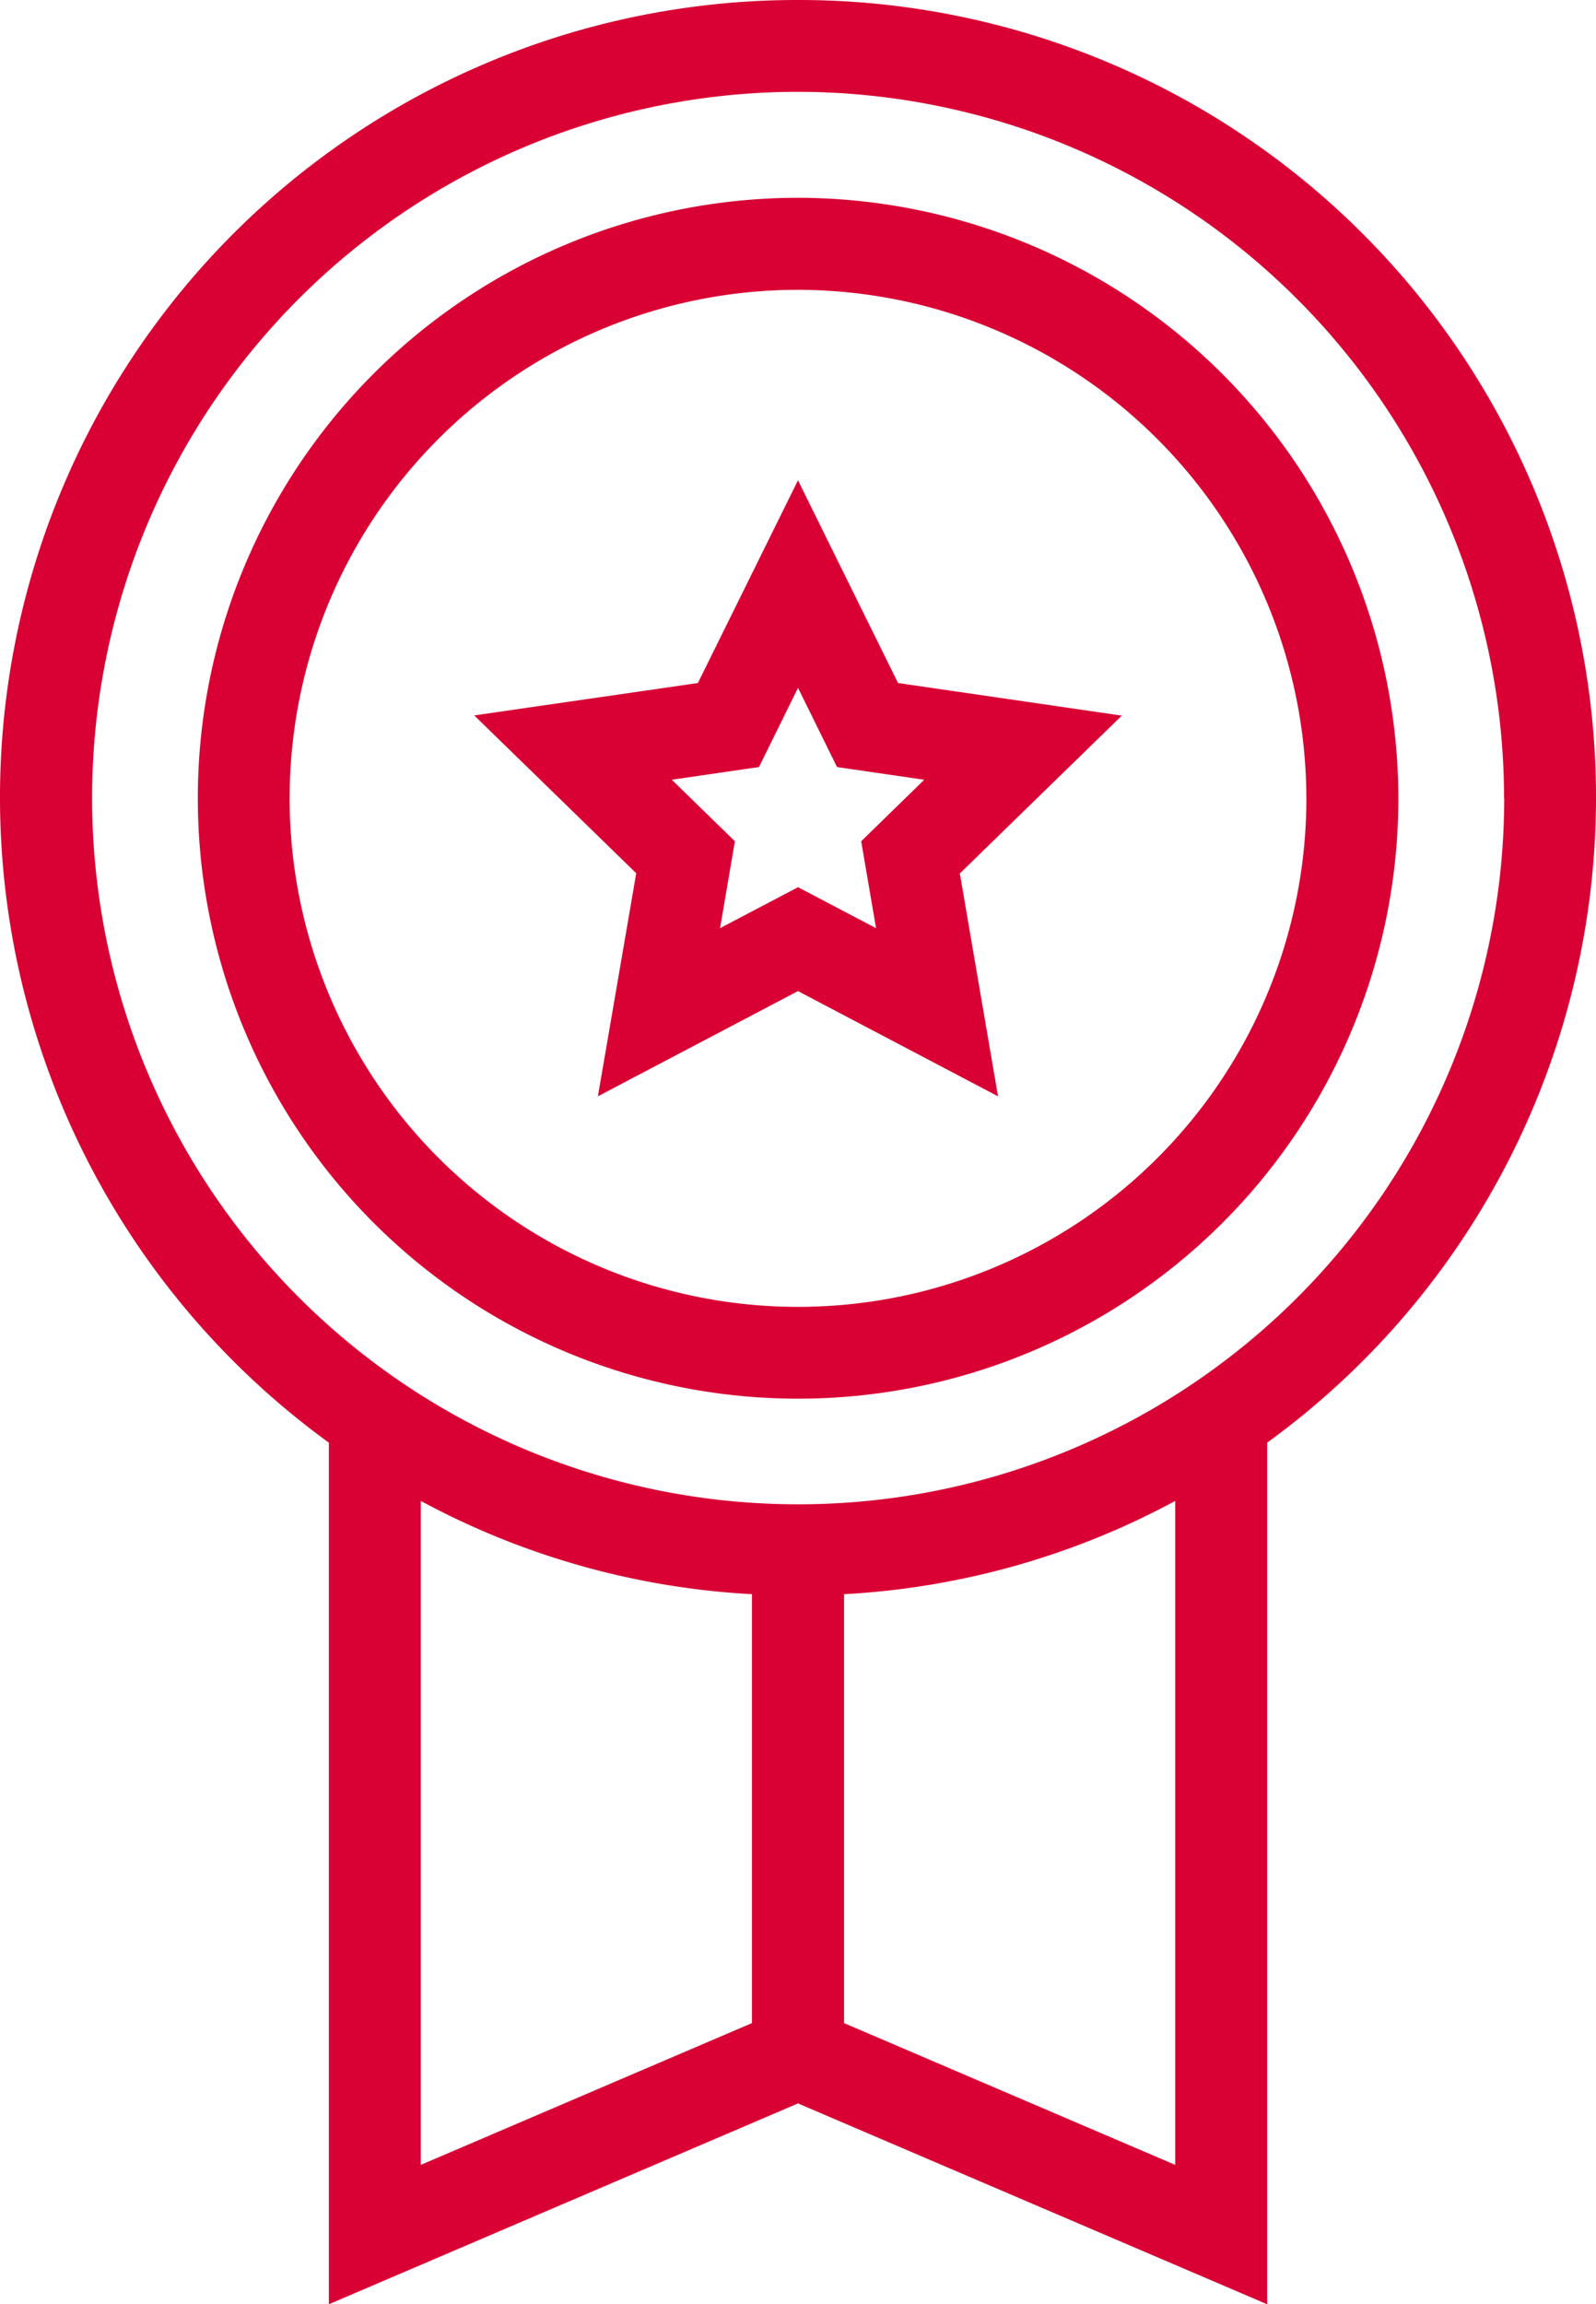 <svg xmlns="http://www.w3.org/2000/svg" width="44.341" height="64" viewBox="0 0 44.341 64">
  <path id="Path_6016" data-name="Path 6016" d="M54.92,108.75a22.147,22.147,0,0,0-13.033,40.07v23.93l13.033-5.578,13.034,5.578V148.82A22.147,22.147,0,0,0,54.92,108.75ZM65.4,150.438v18.441l-9.2-3.938V153.028A21.836,21.836,0,0,0,65.4,150.438ZM44.441,168.879V150.438a21.831,21.831,0,0,0,9.2,2.59v11.913Zm30.1-37.958A19.616,19.616,0,1,1,54.92,111.3,19.64,19.64,0,0,1,74.537,130.921ZM54.92,114.244A16.677,16.677,0,1,0,71.6,130.921,16.7,16.7,0,0,0,54.92,114.244Zm14.125,16.677A14.124,14.124,0,1,1,54.92,116.8,14.141,14.141,0,0,1,69.044,130.921Zm-11.345-3.2-2.78-5.63-2.781,5.63-6.213.9,4.5,4.383L49.361,139.2l5.559-2.923,5.558,2.923-1.061-6.19,4.5-4.384Zm-4.533,4.395-1.753-1.709,2.422-.352,1.085-2.2,1.084,2.2,2.423.352-1.752,1.709.413,2.414-2.167-1.138-2.167,1.138Z" transform="translate(-32.75 -108.75)" fill="#d90033"/>
</svg>
